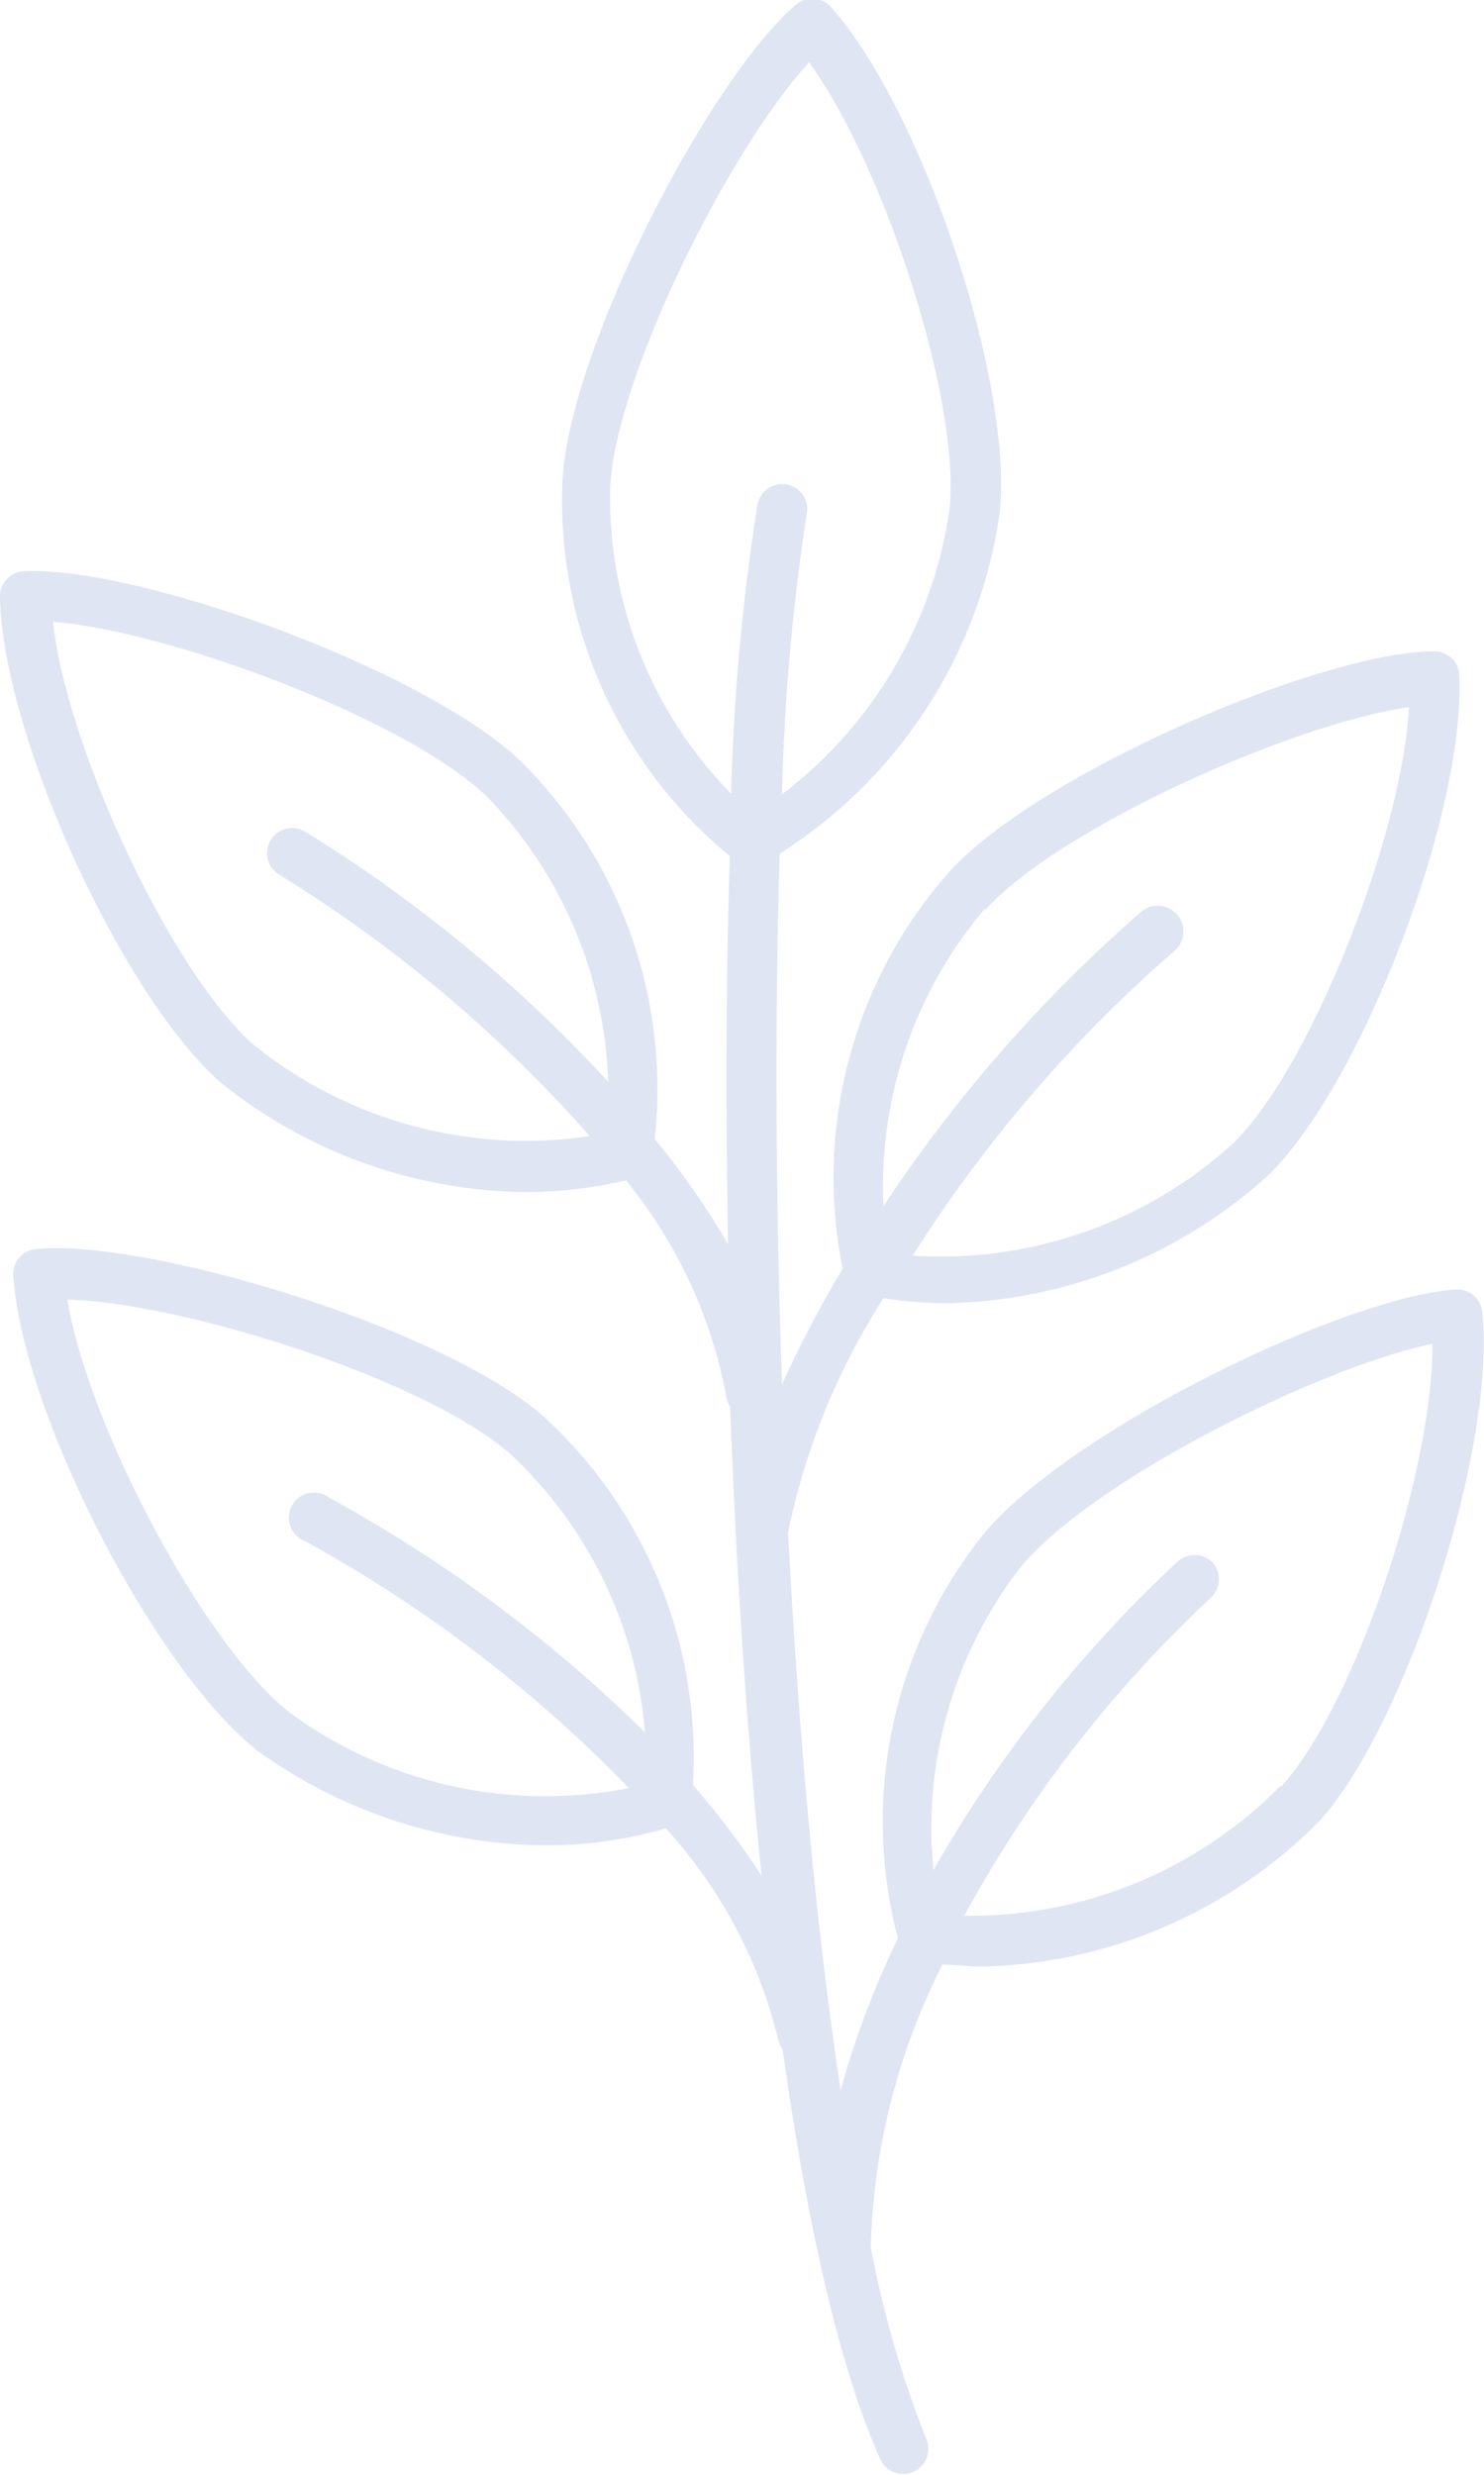 <?xml version="1.0" encoding="UTF-8"?> <svg xmlns="http://www.w3.org/2000/svg" viewBox="0 0 44.31 73.88"><defs><style>.cls-1{fill:#dfe5f3;}</style></defs><title>boelst</title><g id="Layer_2" data-name="Layer 2"><g id="Vrstva_1" data-name="Vrstva 1"><path class="cls-1" d="M44.26,39.17a.75.75,0,0,0-.79-.68c-3.34.21-11.66,4.27-14.16,7.37a13.73,13.73,0,0,0-2.5,12,26,26,0,0,0-1.71,4.53c-.75-4.94-1.26-10.76-1.57-16.64a20.53,20.53,0,0,1,2.85-7,13,13,0,0,0,1.84.15,14.7,14.7,0,0,0,9.68-3.85c2.79-2.76,5.87-10.83,5.67-14.9a.74.74,0,0,0-.74-.71h0c-3.35,0-11.87,3.66-14.52,6.62a13.78,13.78,0,0,0-3.15,11.81,34.89,34.89,0,0,0-1.81,3.45c-.2-5.69-.21-11.22-.07-15.84a14.43,14.43,0,0,0,6.57-10.18c.41-3.9-2.33-12.09-5.06-15.11a.75.75,0,0,0-1-.07c-2.56,2.15-6.85,10.35-7,14.33a13.75,13.75,0,0,0,5,11.1c-.11,3.47-.13,7.43-.05,11.59A23.3,23.3,0,0,0,19.55,34a13.79,13.79,0,0,0-3.93-11.21C12.79,20,4.08,16.88.71,17.05a.75.75,0,0,0-.71.76c.06,4.07,3.64,11.93,6.6,14.51a14.75,14.75,0,0,0,9.09,3.26,12.94,12.94,0,0,0,3-.35,14.38,14.38,0,0,1,3,6.47.92.92,0,0,0,.11.29c.18,4.73.48,9.54.94,14a23.83,23.83,0,0,0-2.05-2.71,13.78,13.78,0,0,0-4.46-11c-3-2.65-11.83-5.31-15.16-5a.74.74,0,0,0-.67.79c.25,4.06,4.2,11.75,7.28,14.18a14.88,14.88,0,0,0,8.61,2.83,12.7,12.7,0,0,0,3.59-.51,14.44,14.44,0,0,1,3.36,6.32.76.76,0,0,0,.13.29c.71,5.09,1.67,9.43,2.91,12.22a.75.75,0,0,0,.69.44.77.77,0,0,0,.3-.06.75.75,0,0,0,.38-1A31.44,31.44,0,0,1,26,67.08a19.75,19.75,0,0,1,2.14-8.44c.39,0,.77.06,1.15.06a14.62,14.62,0,0,0,10.13-4.37C42,51.44,44.67,43.22,44.26,39.17Zm-14.85-12c2.21-2.46,9.21-5.58,12.66-6.06-.21,3.84-2.92,10.71-5.23,13a13,13,0,0,1-9.59,3.37,41.29,41.29,0,0,1,7.82-9.1.75.75,0,0,0-1-1.16A43.34,43.34,0,0,0,26.38,36,12.79,12.79,0,0,1,29.41,27.12ZM7.58,31.19c-2.44-2.13-5.57-8.81-6-12.63,3.48.27,10.66,2.94,13,5.26a12.8,12.8,0,0,1,3.58,8.47,42.86,42.86,0,0,0-9.07-7.48.75.75,0,0,0-.78,1.28,41.14,41.14,0,0,1,9.3,7.82A12.94,12.94,0,0,1,7.58,31.19ZM8.64,51.11c-2.54-2-6-8.53-6.63-12.32,3.49.09,10.79,2.42,13.25,4.63a12.77,12.77,0,0,1,4,8.29,42.39,42.39,0,0,0-9.42-7A.75.75,0,1,0,9.11,46a40.86,40.86,0,0,1,9.67,7.37A12.9,12.9,0,0,1,8.64,51.11Zm9.58-36.54c.14-3.3,3.57-10.15,5.94-12.71C26.43,5,28.69,12,28.35,15.21a13,13,0,0,1-5,8.5,65.29,65.29,0,0,1,.73-8.32.75.75,0,1,0-1.47-.28,66.37,66.37,0,0,0-.78,8.58A12.62,12.62,0,0,1,18.22,14.57Zm20,38.75a13,13,0,0,1-9.43,3.86,37.84,37.84,0,0,1,7.36-9.49.75.75,0,0,0,.05-1.06.76.76,0,0,0-1.06,0,39,39,0,0,0-7.27,9.19,12.74,12.74,0,0,1,2.57-9c2.08-2.58,8.91-6,12.33-6.71C42.79,43.94,40.44,50.93,38.26,53.32Z"></path></g></g></svg> 